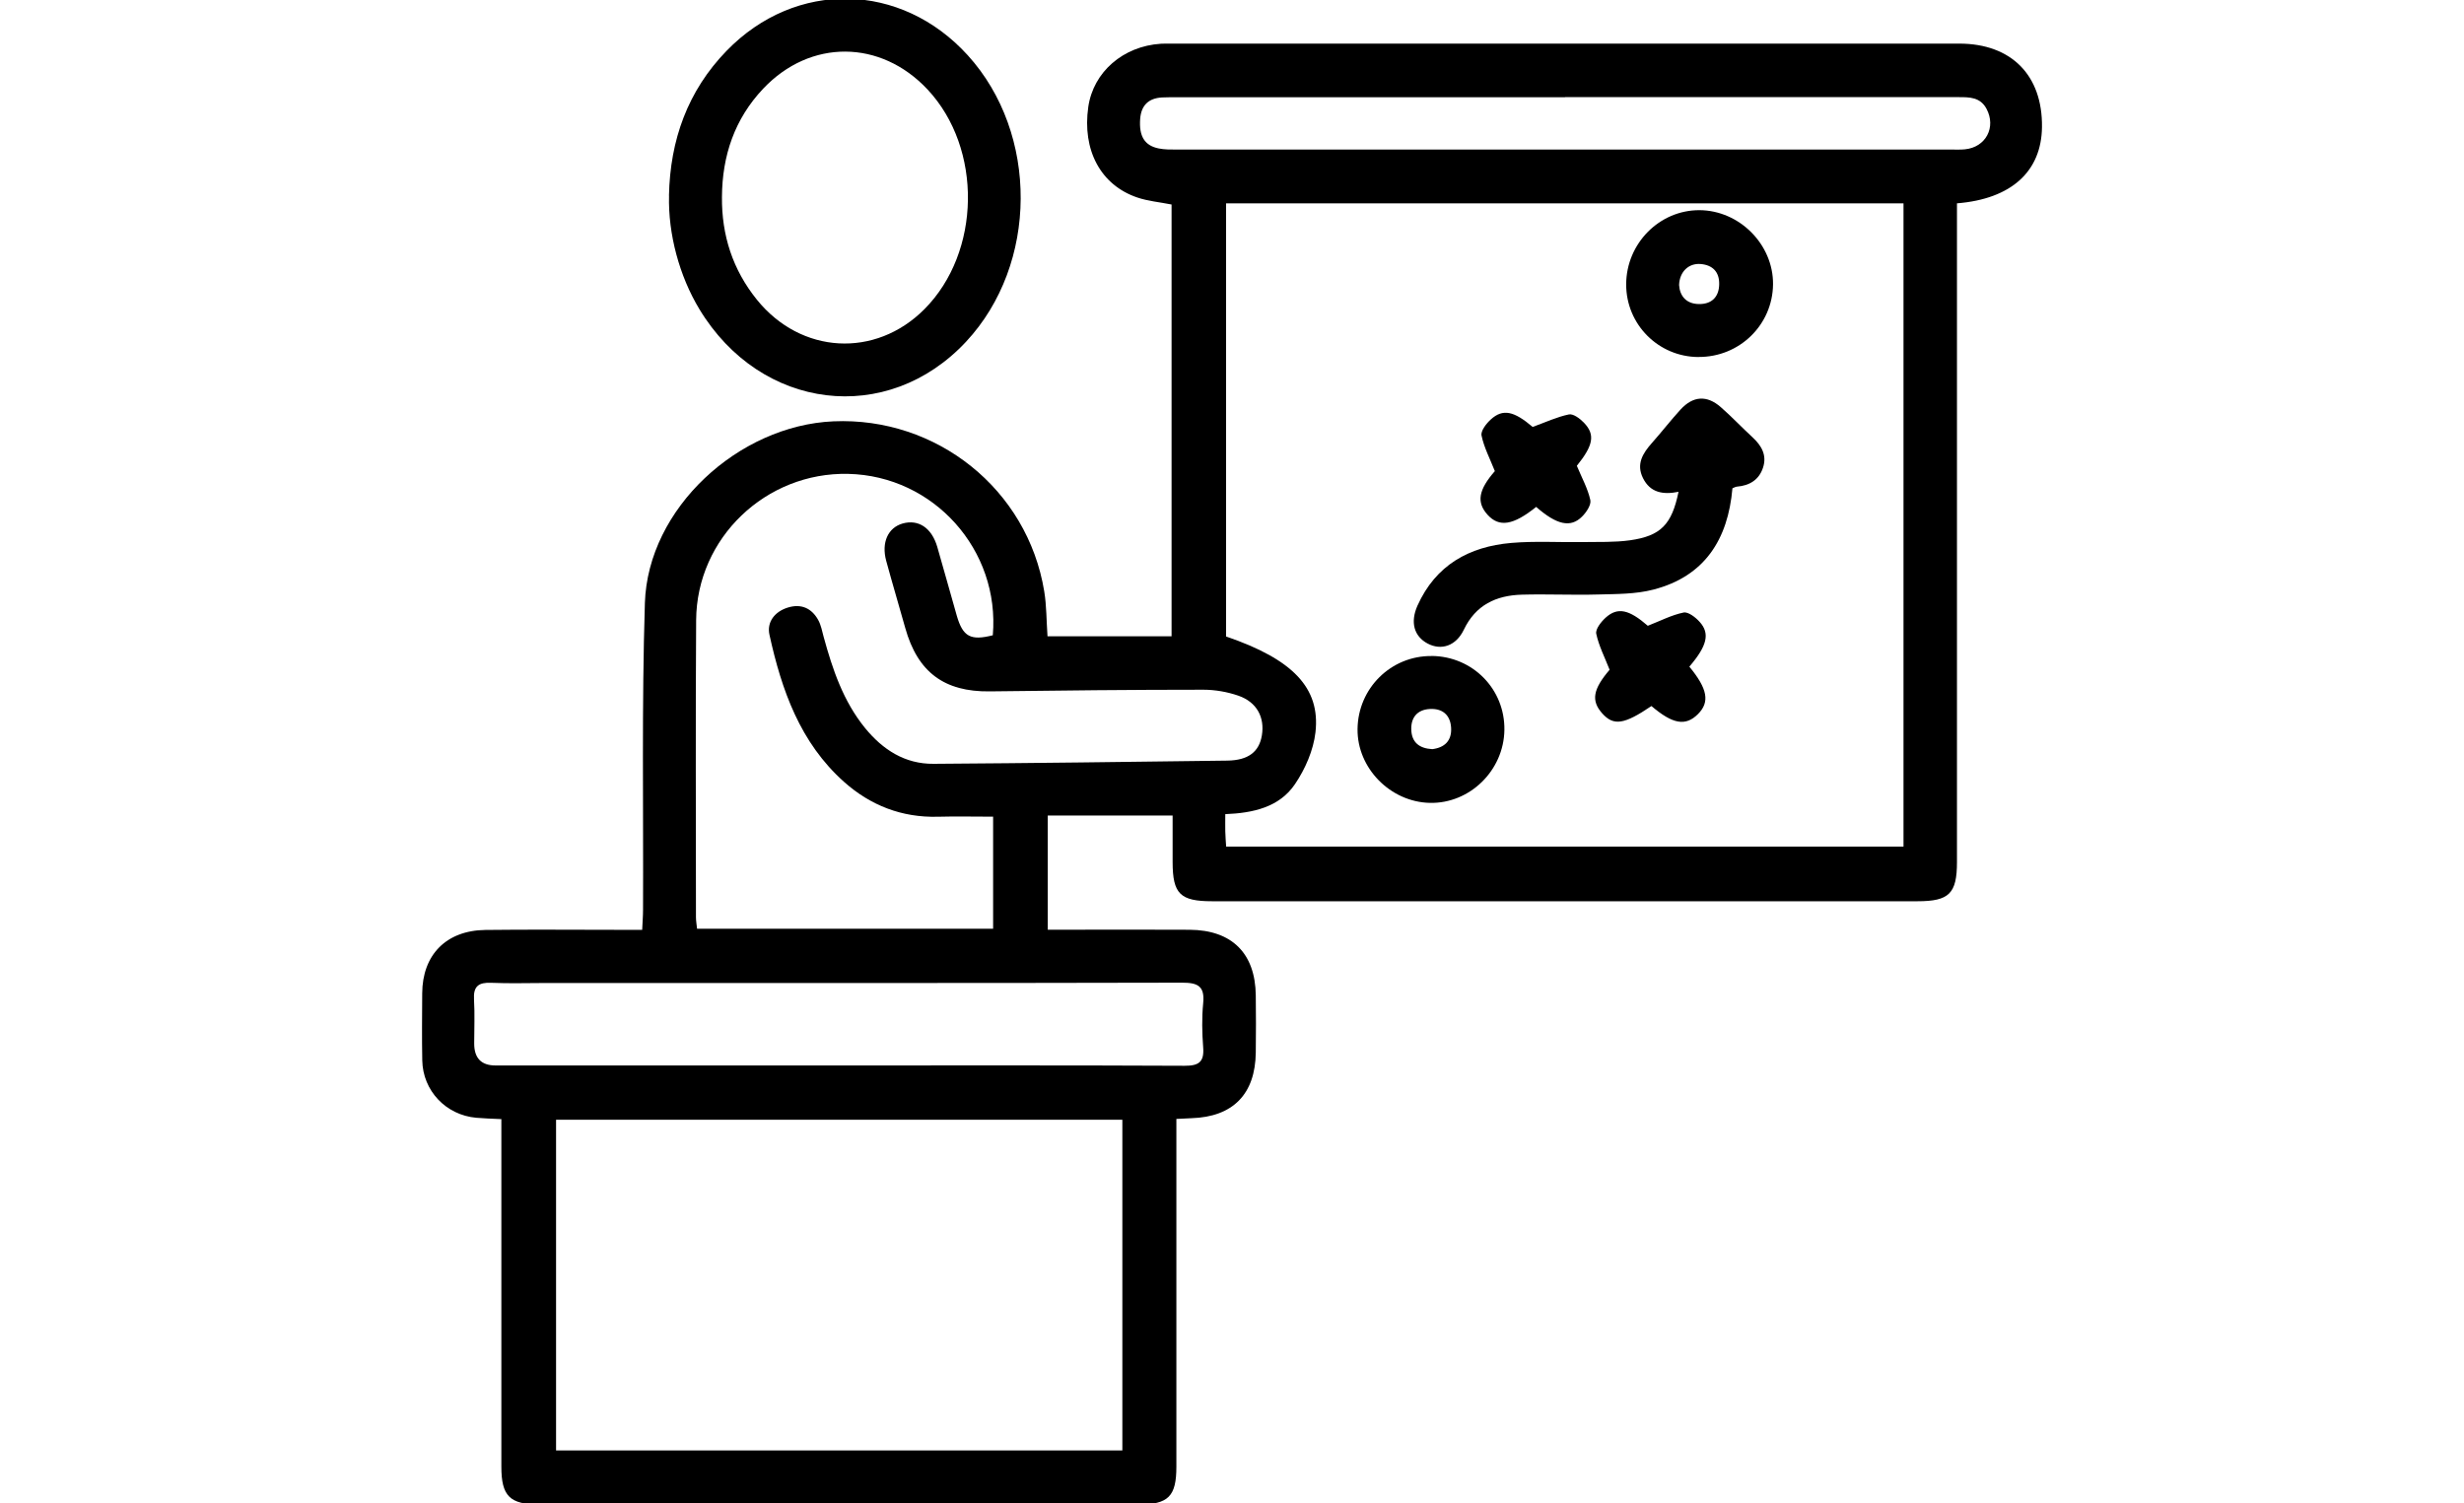 <svg xmlns="http://www.w3.org/2000/svg" id="Layer_1" viewBox="0 0 400 244.06"><path d="M81.37,181.68c-1.61-.08-2.84-.11-4.06-.22-4.92-.44-8.67-4.39-8.76-9.31-.07-3.62-.03-7.24-.01-10.87.02-6.26,3.89-10.23,10.25-10.31,7.07-.09,14.13-.02,21.2-.02,1.31,0,2.63,0,4.26,0,.05-1.22.14-2.23.14-3.25.07-16.61-.22-33.23.3-49.82.49-15.37,15.21-28.8,30.59-29.48,16.73-.74,31.52,10.98,34.24,27.61.38,2.33.35,4.73.53,7.29h20.14V33.2c-1.97-.39-3.85-.55-5.57-1.14-5.95-2.02-8.96-7.69-7.95-14.71.82-5.66,5.65-9.86,11.79-10.25.53-.03,1.06-.02,1.59-.02,42.67,0,85.34,0,128.01,0,8.47,0,13.54,5.16,13.43,13.56-.09,7.18-4.96,11.66-13.8,12.37v3.02c0,34.63,0,69.27,0,103.9,0,5.13-1.26,6.38-6.42,6.38-38.16,0-76.33,0-114.49,0-5.2,0-6.41-1.2-6.42-6.35,0-2.54,0-5.07,0-7.57h-20.27v18.54c1.45,0,2.84,0,4.22,0,6.27,0,12.54-.03,18.82.01,6.86.05,10.65,3.82,10.73,10.65.04,3.09.04,6.19,0,9.28-.08,6.76-3.71,10.45-10.45,10.66-.69.02-1.38.07-2.44.12,0,1.14,0,2.16,0,3.18,0,17.76,0,35.52,0,53.28,0,4.82-1.3,6.13-6.14,6.13-32.42,0-64.84,0-97.27,0-4.8,0-6.17-1.36-6.17-6.13,0-17.67,0-35.34,0-53.01,0-1.05,0-2.1,0-3.44ZM199.04,33.01v70.32c10.77,3.68,15.33,8.31,14.51,15.55-.33,2.91-1.66,5.96-3.32,8.41-2.54,3.76-6.8,4.7-11.32,4.88,0,1.06-.02,1.93,0,2.8.02.84.09,1.69.14,2.47h109.96V33.01h-109.97ZM182.2,235.47v-53.69h-91.93v53.69h91.93ZM161.25,132.58c-3.17,0-6.08-.07-8.98.01-5.86.16-10.95-1.83-15.25-5.66-7.13-6.35-10.14-14.91-12.11-23.89-.45-2.06.85-3.75,2.99-4.41,2.15-.66,3.85.09,4.92,2.01.46.82.64,1.82.89,2.75,1.45,5.3,3.19,10.47,6.73,14.81,2.87,3.51,6.46,5.84,11.11,5.8,15.9-.11,31.8-.31,47.69-.52,3.41-.05,5.17-1.43,5.61-4.1.48-2.93-.82-5.4-3.81-6.44-1.79-.62-3.78-.97-5.68-.97-11.57,0-23.14.12-34.71.27-7.35.09-11.68-3.11-13.69-10.28-1.02-3.65-2.11-7.28-3.1-10.93-.8-2.97.3-5.36,2.66-6.04,2.57-.73,4.73.69,5.64,3.81,1.09,3.72,2.09,7.46,3.17,11.18.99,3.4,2.25,4.06,5.84,3.15,1.19-13.84-9.58-25.88-23.46-26.2-13.37-.31-24.61,10.39-24.7,23.74-.11,16.08-.03,32.16-.03,48.24,0,.59.11,1.18.18,1.86h48.06v-18.2ZM136.12,172.97c18.73,0,37.46-.04,56.19.05,2.3.01,3.2-.62,3.01-2.99-.18-2.37-.23-4.79,0-7.15.28-2.8-.86-3.36-3.46-3.35-34.37.08-68.74.05-103.11.05-3,0-6.01.1-9.01-.03-2.04-.09-2.92.56-2.79,2.7.14,2.38.03,4.77.03,7.16q0,3.56,3.46,3.56c18.55,0,37.11,0,55.66,0ZM254.06,15.79c-20.93,0-41.86,0-62.79,0-.88,0-1.77-.02-2.65.03-2.19.13-3.37,1.3-3.53,3.5-.2,2.79.71,4.32,3.02,4.78.94.19,1.93.18,2.9.18,41.95,0,83.9,0,125.85,0,.71,0,1.42.03,2.12-.04,3.39-.33,5.1-3.57,3.51-6.57-1.02-1.92-2.78-1.9-4.57-1.9-21.28,0-42.57,0-63.85,0Z"></path><path d="M108.6,31.76c.18-9.01,3.03-17,9.35-23.51,11.22-11.57,28.32-11.21,39.16.73,11.55,12.72,11.43,33.91-.26,46.47-12.79,13.74-33.35,11.24-43.32-5.27-3.25-5.38-5.08-12.21-4.92-18.41ZM117.2,31.97c-.06,6.23,1.75,11.82,5.67,16.68,7.15,8.86,19.23,9.53,27.19,1.55,9.22-9.25,9.46-26.12.52-35.67-7.61-8.13-19.03-8.23-26.68-.14-4.65,4.91-6.66,10.89-6.7,17.59Z"></path><path d="M272.49,79.84c-2.54.51-4.6.13-5.77-2.22-1.14-2.29-.03-4.04,1.45-5.71,1.58-1.78,3.04-3.67,4.65-5.43,2.03-2.21,4.26-2.36,6.51-.4,1.79,1.56,3.43,3.31,5.18,4.92,1.47,1.36,2.36,2.92,1.69,4.93-.65,1.97-2.18,2.9-4.22,3.07-.24.02-.47.16-.74.27-.72,8.29-4.5,14.3-12.85,16.45-2.85.74-5.93.71-8.92.79-4.15.12-8.3-.09-12.44.03-4.14.12-7.47,1.66-9.39,5.68-1.27,2.65-3.67,3.43-5.89,2.25-2.21-1.18-2.84-3.46-1.64-6.15,2.95-6.57,8.37-9.59,15.23-10.18,3.85-.33,7.75-.08,11.63-.14,2.55-.04,5.14.06,7.65-.29,5-.71,6.79-2.58,7.87-7.88Z"></path><path d="M275.73,57.96c-6.52-.03-11.76-5.3-11.74-11.81.02-6.62,5.39-12.05,11.89-12.03,6.51.03,12.01,5.58,11.95,12.04-.07,6.58-5.45,11.83-12.1,11.79ZM272.58,46.27c.11,1.72,1.1,3.05,3.19,3.09,2.06.04,3.29-1.11,3.32-3.23.03-1.98-1.05-3.1-3.01-3.27-1.91-.16-3.42,1.21-3.5,3.4Z"></path><path d="M232.41,106.49c6.67.06,11.91,5.39,11.81,12.02-.1,6.58-5.63,11.98-12.11,11.83-6.42-.15-11.8-5.65-11.73-11.98.07-6.63,5.43-11.92,12.02-11.86ZM232.51,121.62c2.01-.25,3.18-1.37,3.06-3.47-.12-2.11-1.44-3.18-3.49-3.05-1.95.12-3.02,1.32-2.98,3.29.05,2.13,1.3,3.11,3.41,3.23Z"></path><path d="M274.24,108.22c2.98,3.62,3.35,5.75,1.41,7.7-2.01,2.01-4.08,1.66-7.56-1.3-4.44,3.01-6.15,3.26-8,1.18-1.84-2.07-1.47-3.93,1.21-7.07-.81-2.06-1.76-3.9-2.17-5.85-.15-.75.79-1.94,1.53-2.61,1.96-1.77,3.81-1.31,6.84,1.32,2.03-.79,3.86-1.75,5.81-2.15.75-.15,1.95.78,2.61,1.52,1.71,1.89,1.2,3.9-1.67,7.26Z"></path><path d="M249.38,82.29c-3.73,3-6.01,3.35-7.89,1.28-1.85-2.04-1.46-4.06,1.18-7.09-.8-2.02-1.76-3.84-2.16-5.77-.16-.75.77-1.95,1.5-2.61,1.97-1.8,3.77-1.36,6.8,1.21,2.09-.76,3.94-1.63,5.88-2.03.7-.15,1.8.67,2.43,1.33,1.9,1.96,1.51,3.72-1.14,7.01.82,1.97,1.78,3.7,2.19,5.56.17.78-.65,2-1.35,2.69-1.85,1.85-4.11,1.34-7.43-1.57Z"></path></svg>